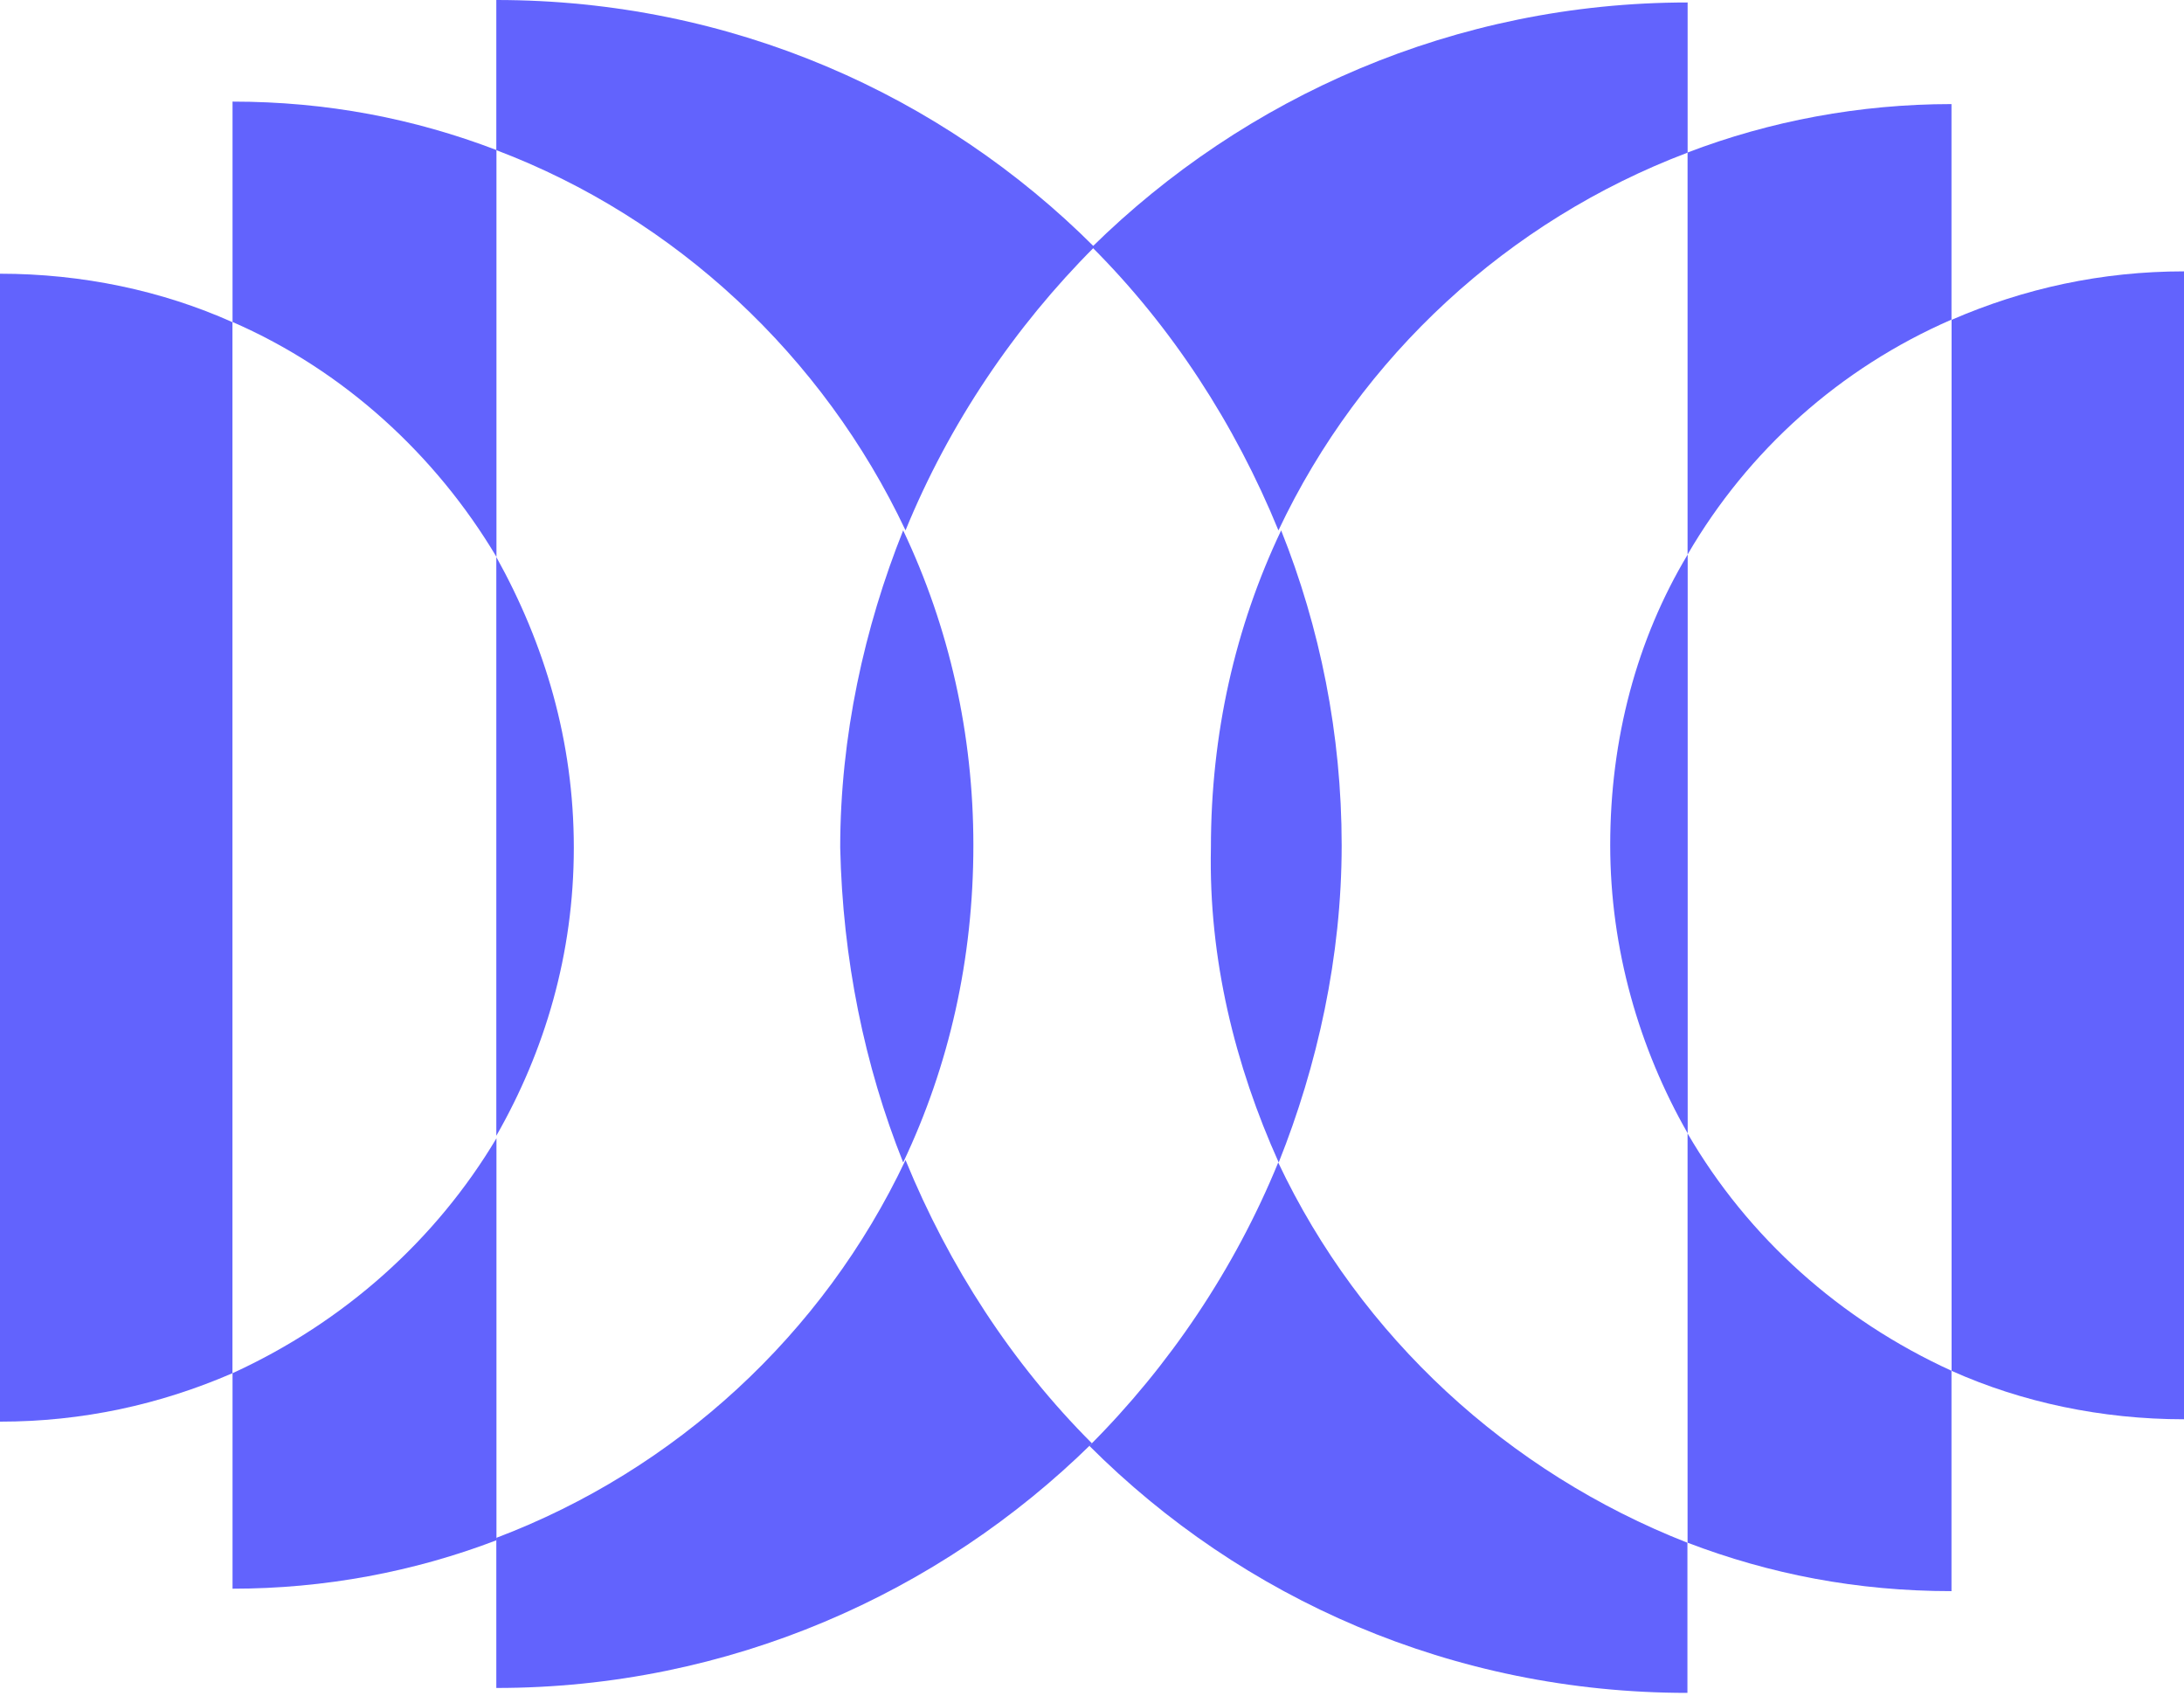 <svg width="76" height="59" viewBox="0 0 76 59" fill="none" xmlns="http://www.w3.org/2000/svg">
<path d="M58.725 39.434V53.673C61.589 54.768 64.623 55.358 67.909 55.358V47.691C64.033 45.921 60.831 43.057 58.725 39.434Z" fill="#6263FD"/>
<path d="M67.909 11.12V3.621C64.707 3.621 61.589 4.211 58.725 5.306V19.293C60.831 15.67 64.033 12.805 67.909 11.12Z" fill="#6263FD"/>
<path d="M58.727 5.31V0.086C50.639 0.086 43.308 3.372 38 8.596C40.781 11.376 42.971 14.747 44.488 18.454C47.352 12.387 52.492 7.669 58.727 5.31Z" fill="#6263FD"/>
<path d="M44.48 40.445C42.964 44.153 40.689 47.523 37.908 50.303C43.216 55.612 50.547 58.898 58.72 58.898V53.674C52.485 51.23 47.345 46.512 44.48 40.445Z" fill="#6263FD"/>
<path d="M76.001 9.441C73.136 9.441 70.44 10.031 67.912 11.127V47.694C70.356 48.789 73.136 49.379 76.001 49.379V9.441Z" fill="#6263FD"/>
<path d="M58.729 39.43V19.293C56.96 22.242 56.033 25.697 56.033 29.404C56.033 33.027 57.044 36.481 58.729 39.43Z" fill="#6263FD"/>
<path d="M17.276 19.375V5.22C14.411 4.125 11.378 3.535 8.092 3.535V11.203C11.968 12.888 15.169 15.837 17.276 19.375Z" fill="#6263FD"/>
<path d="M8.092 47.775V55.273C11.294 55.273 14.411 54.684 17.276 53.588V39.602C15.169 43.14 11.968 46.005 8.092 47.775Z" fill="#6263FD"/>
<path d="M31.511 18.452C33.028 14.745 35.303 11.375 38.083 8.594C32.775 3.286 25.444 0 17.271 0V5.224C23.506 7.583 28.646 12.386 31.511 18.452Z" fill="#6263FD"/>
<path d="M17.271 53.504V58.727C25.36 58.727 32.691 55.441 37.999 50.217C35.218 47.437 33.028 44.067 31.511 40.359C28.646 46.426 23.506 51.144 17.271 53.504Z" fill="#6263FD"/>
<path d="M44.497 40.444C45.845 37.074 46.688 33.282 46.688 29.407C46.688 25.531 45.93 21.823 44.582 18.453C42.981 21.823 42.138 25.531 42.138 29.491C42.054 33.367 42.981 37.074 44.497 40.444Z" fill="#6263FD"/>
<path d="M31.429 40.444C33.03 37.074 33.872 33.367 33.872 29.407C33.872 25.531 33.03 21.823 31.429 18.453C30.081 21.823 29.238 25.615 29.238 29.491C29.323 33.367 30.081 37.074 31.429 40.444Z" fill="#6263FD"/>
<path d="M0 9.523V49.461C2.865 49.461 5.561 48.871 8.089 47.776V11.209C5.645 10.113 2.865 9.523 0 9.523Z" fill="#6263FD"/>
<path d="M19.968 29.49C19.968 25.782 18.957 22.412 17.271 19.379V39.516C18.957 36.567 19.968 33.197 19.968 29.49Z" fill="#6263FD"/>
</svg>
